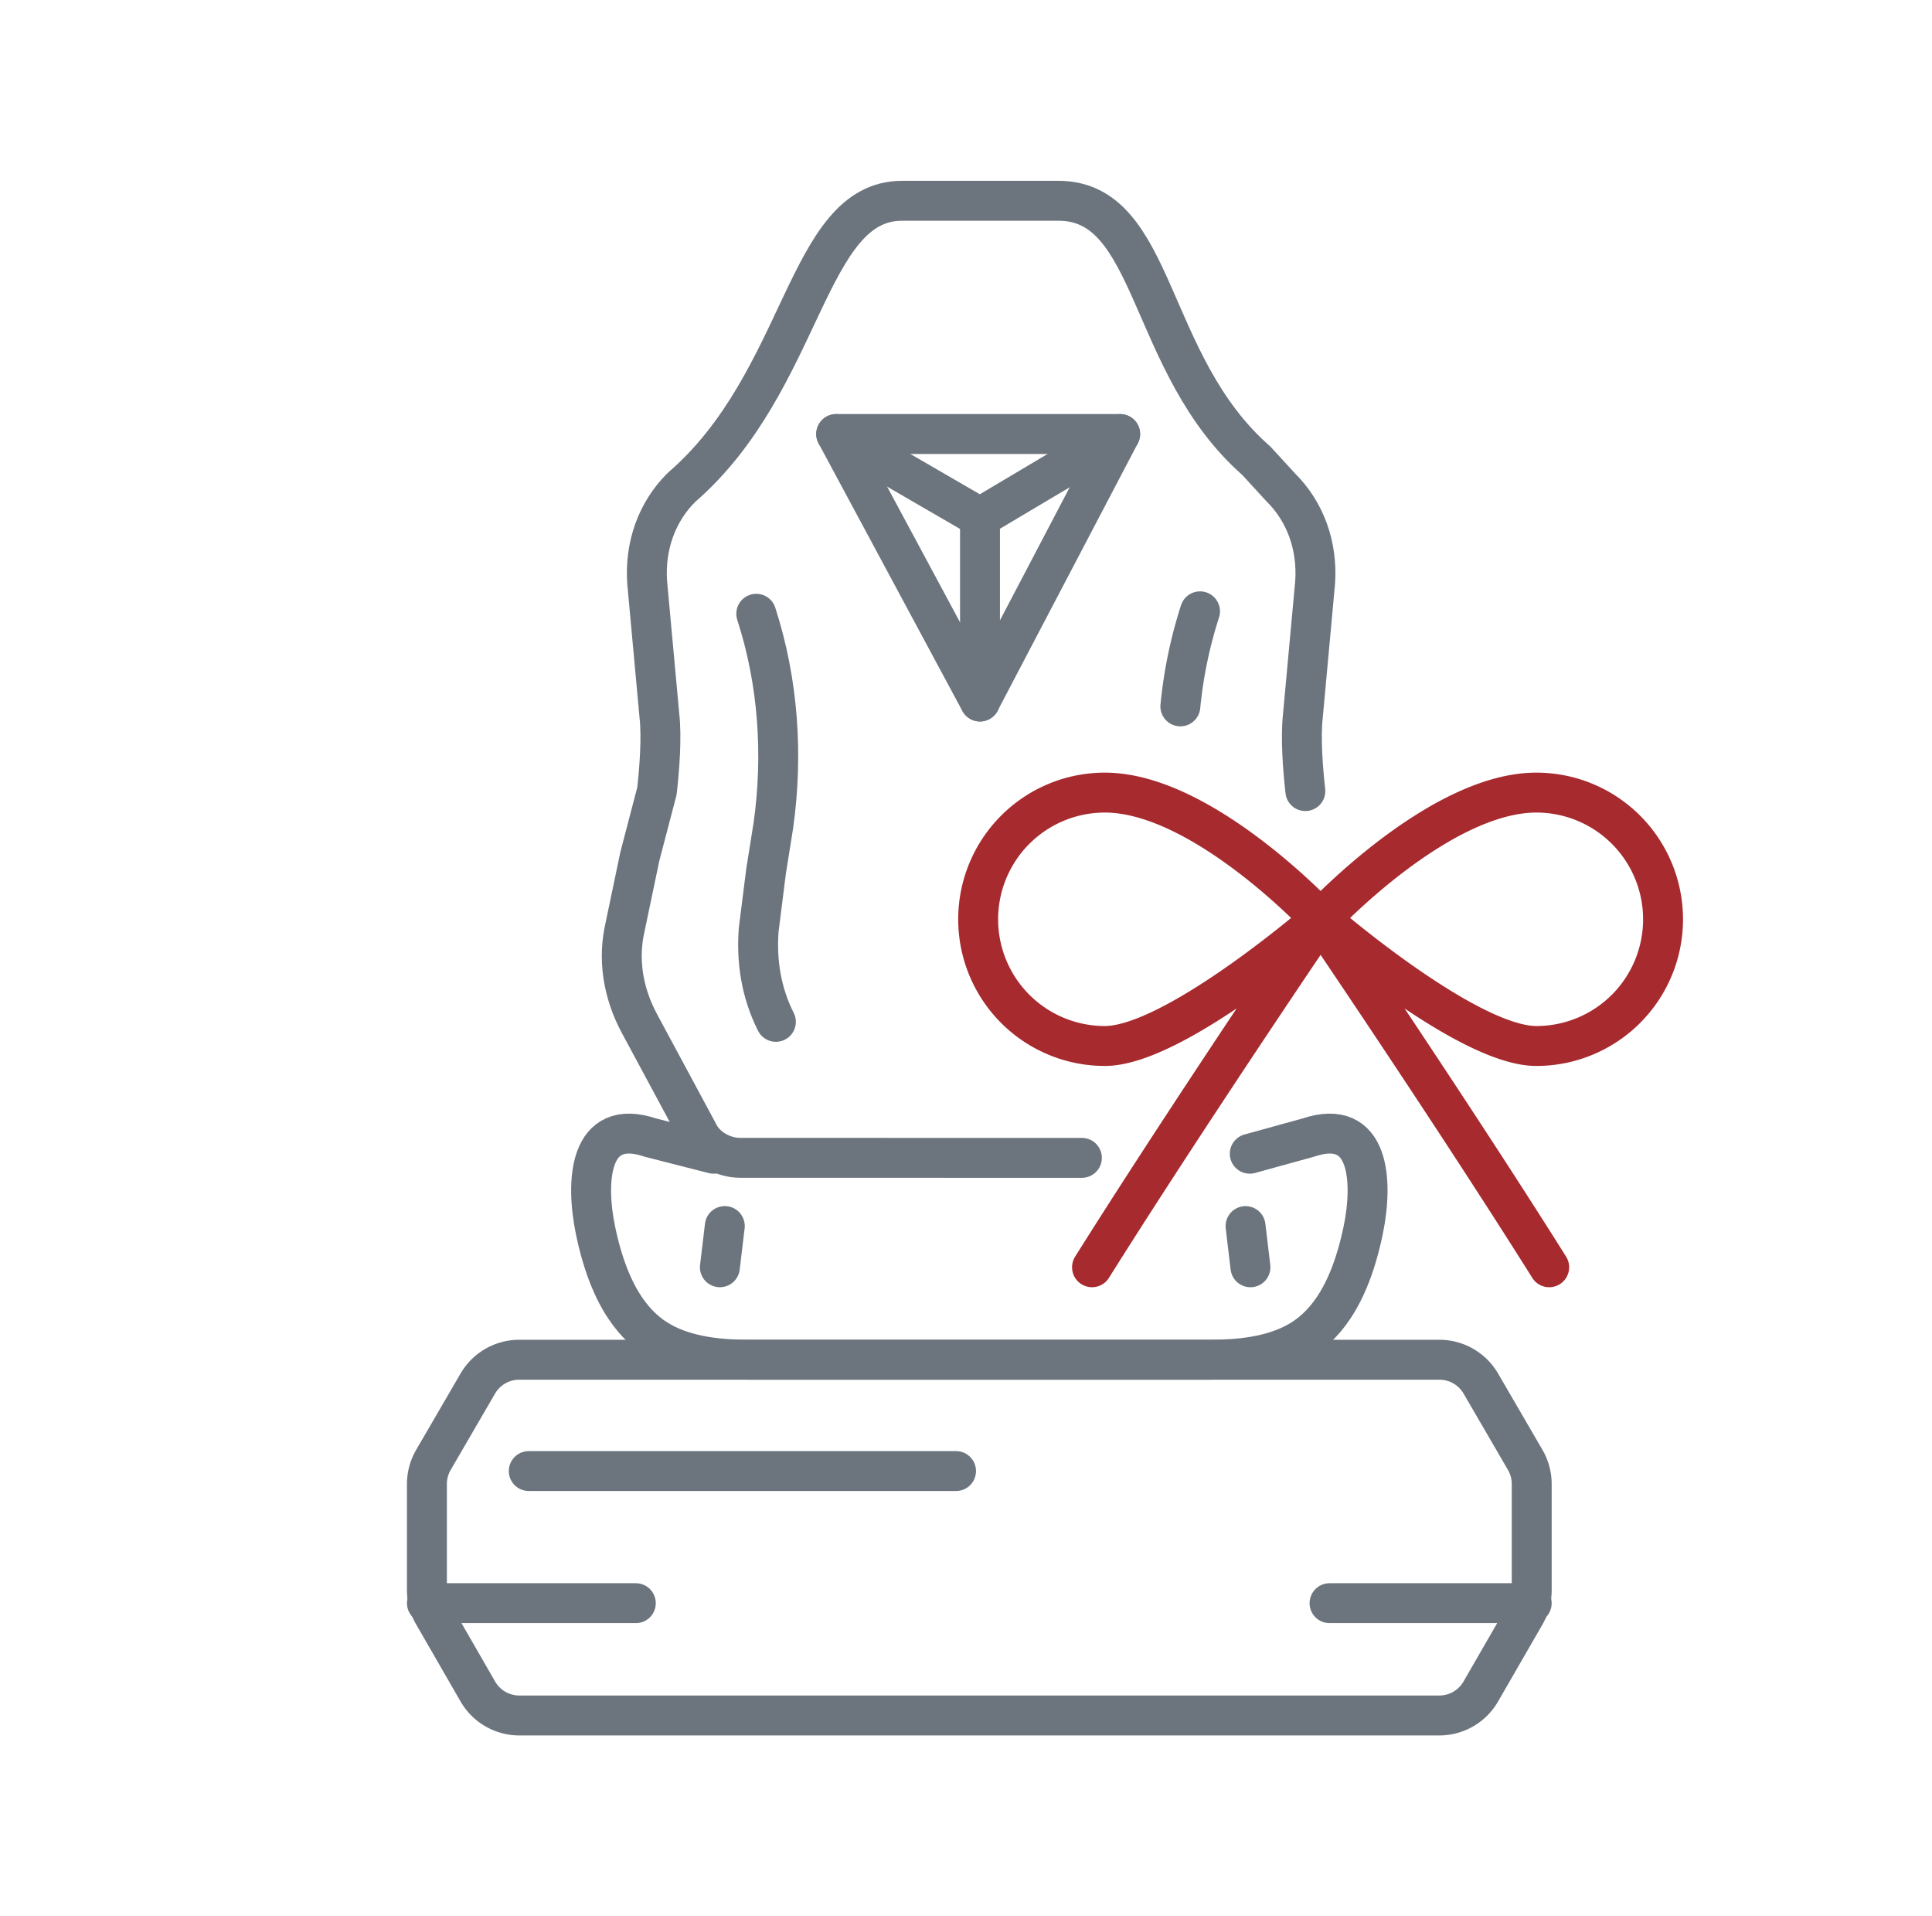 <svg xmlns="http://www.w3.org/2000/svg" width="121" height="120" fill="none" viewBox="0 0 121 120"><path stroke="#6C757D" stroke-linecap="round" stroke-linejoin="round" stroke-width="2.5" d="M95.93 100.394H83.269M26.738 100.394h13.083M59.876 92.12h-26.76"/><path stroke="#6C757D" stroke-linecap="round" stroke-linejoin="round" stroke-miterlimit="10" stroke-width="2.5" d="M75.157 38.283a28.248 28.248 0 0 0-1.232 5.951"/><path stroke="#6C757D" stroke-linecap="round" stroke-linejoin="round" stroke-miterlimit="10" stroke-width="2.5" d="M81.753 49.539c-.154-1.37-.307-3.347-.154-4.716l.768-8.366c.153-2.282-.614-4.411-2.15-5.932l-1.535-1.673c-6.907-6.05-6.238-16.279-12.392-16.279h-9.792c-6.041 0-6.093 11.269-13.818 17.95-1.536 1.52-2.303 3.65-2.15 5.932l.768 8.366c.154 1.369 0 3.346-.154 4.715l-1.074 4.107-.922 4.412c-.46 1.977-.153 4.107.922 6.084l3.684 6.845c.461.913 1.536 1.521 2.61 1.521l14.968.002h6.426"/><path stroke="#6C757D" stroke-linecap="round" stroke-linejoin="round" stroke-miterlimit="10" stroke-width="2.5" d="M48.593 63.99c-.921-1.826-1.229-3.803-1.075-5.78l.46-3.651.461-2.89c.614-4.411.307-8.975-1.075-13.234M52.37 27.18h17.785l-8.782 16.75-9.002-16.75Z"/><path stroke="#6C757D" stroke-linecap="round" stroke-linejoin="round" stroke-miterlimit="10" stroke-width="2.5" d="m52.37 27.18 9.003 5.221 8.782-5.22M61.377 43.93V32.4M78.008 76.78l.307 2.579M44.692 72.249l-3.938-1.006c-3.915-1.324-4.073 2.788-3.469 5.75.899 4.396 2.6 6.184 4.089 7.026 1.668.946 3.75 1.131 5.6 1.131h28.723c1.85 0 3.932-.185 5.6-1.13 1.489-.843 3.19-2.63 4.089-7.028.605-2.961.446-7.073-3.468-5.749l-3.646 1.006M45.394 76.778l-.308 2.58"/><path stroke="#6C757D" stroke-linecap="round" stroke-linejoin="round" stroke-width="2.5" d="m92.743 86.641 2.78 4.78a3 3 0 0 1 .407 1.509v6.66c0 .527-.138 1.044-.4 1.499l-2.789 4.836a3 3 0 0 1-2.599 1.502H32.526a3 3 0 0 1-2.599-1.502l-2.787-4.836a2.997 2.997 0 0 1-.402-1.498V92.93a3 3 0 0 1 .407-1.509l2.78-4.78a3 3 0 0 1 2.594-1.491H90.15a3 3 0 0 1 2.593 1.491Z"/><path stroke="#A72A2F" stroke-linecap="round" stroke-width="2.5" d="M82.709 57.568s-9.131 7.934-13.513 7.934a7.934 7.934 0 0 1 0-15.868c6.13 0 13.513 7.934 13.513 7.934Zm0 0s9.13 7.934 13.513 7.934a7.934 7.934 0 1 0 0-15.868c-6.13 0-13.513 7.934-13.513 7.934Zm0 0c2.787 4.101 9.552 14.2 14.316 21.79m-14.316-21.79c-2.787 4.101-9.553 14.2-14.316 21.79"/></svg>